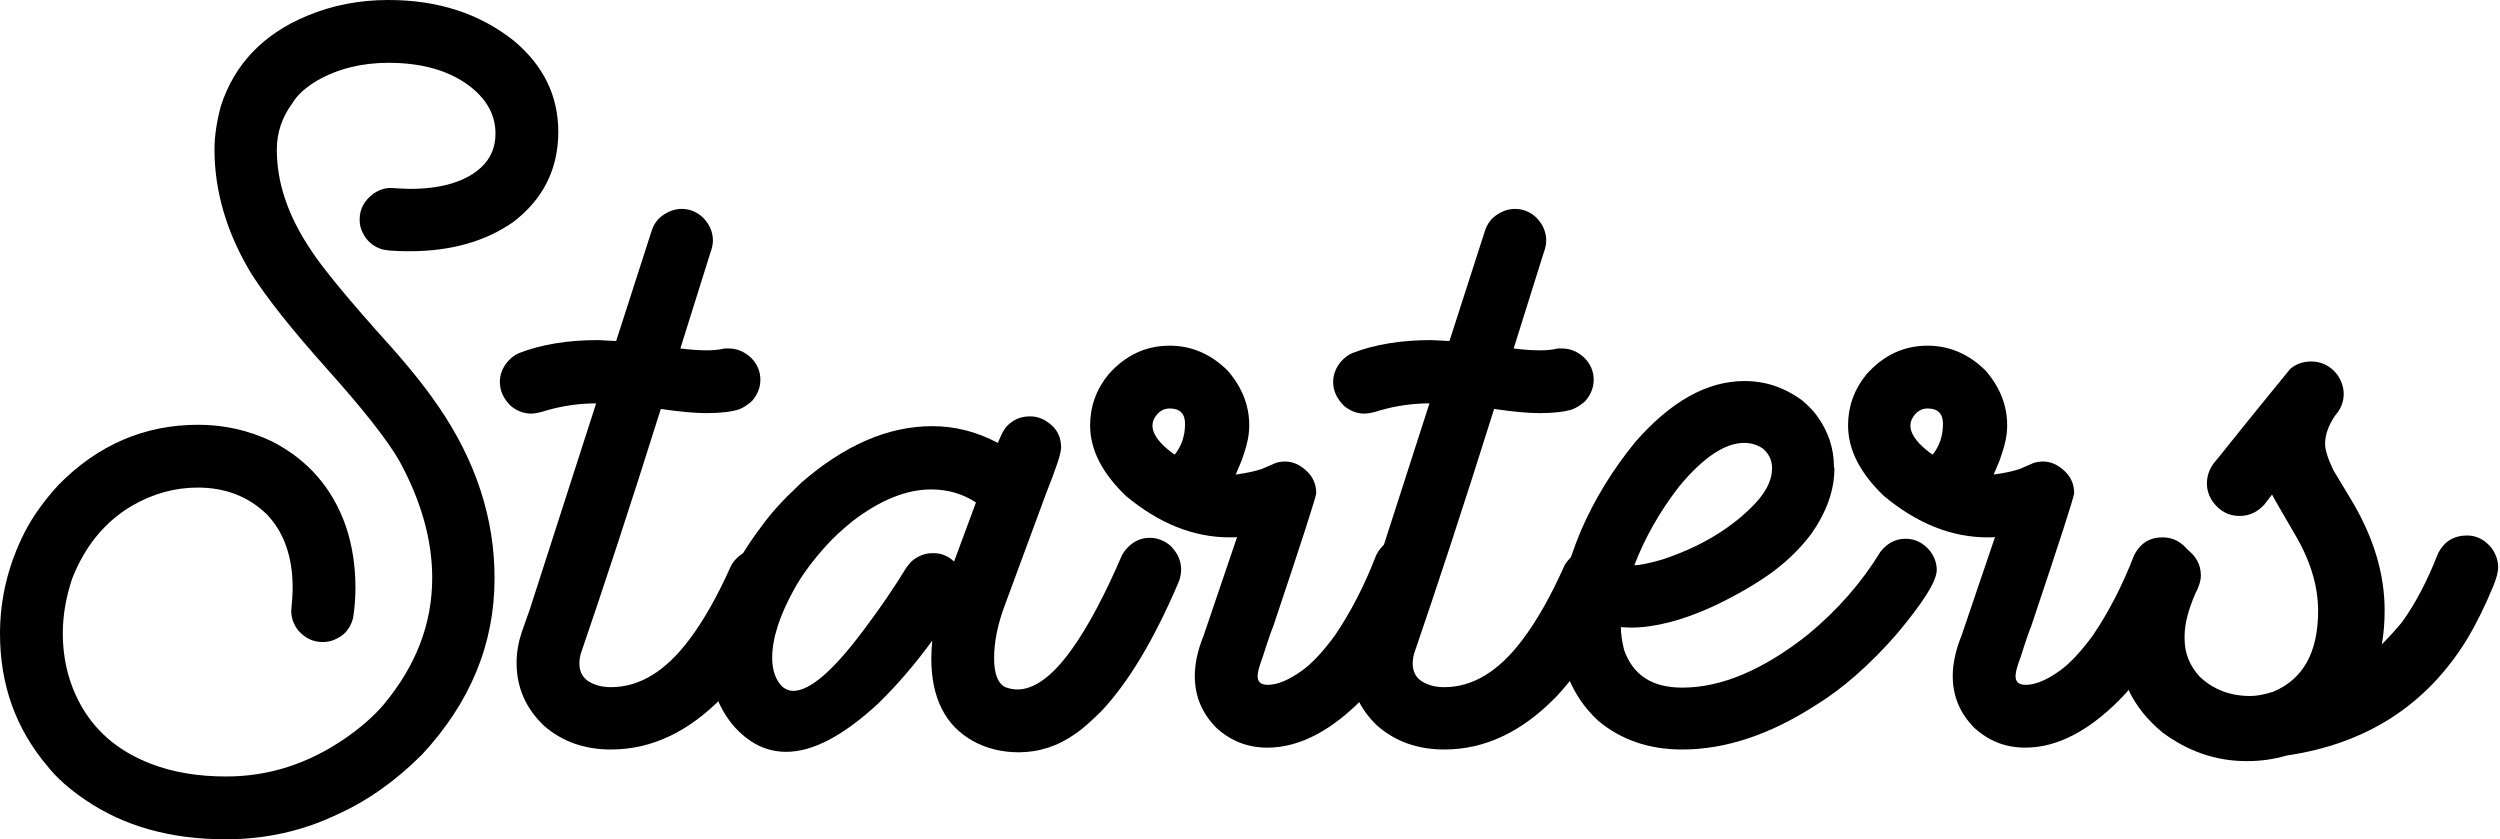 <svg height="185" viewBox="0 0 551 185" width="551" xmlns="http://www.w3.org/2000/svg"><g><path d="m49.731 184.98c8.818 0 17.021-1.846 24.507-5.435 6.665-2.974 12.92-7.383 18.765-13.228 10.664-11.484 15.996-24.404 15.996-38.862 0-13.228-4.102-25.84-12.407-37.939-2.153-3.179-5.537-7.588-10.356-13.022-9.536-10.562-15.381-17.739-17.739-21.431-5.024-7.485-7.485-14.766-7.485-22.046 0-3.794 1.128-7.178 3.486-10.356 1.025-1.743 2.871-3.384 5.435-4.922 4.512-2.563 9.741-3.896 15.688-3.896 7.485 0 13.535 1.743 18.149 5.332 3.589 2.871 5.435 6.255 5.435 10.254 0 2.974-1.025 5.435-3.076 7.383-3.384 3.179-8.716 4.819-15.791 4.819-.923 0-2.256-.103-4.204-.205-1.333 0-2.563.41-3.794 1.23-2.051 1.538-3.076 3.384-3.076 5.742 0 1.025.205 2.051.718 2.974.82 1.641 2.051 2.769 3.691 3.384.82.41 2.974.615 6.562.615 9.126 0 16.714-2.153 22.764-6.357 6.665-5.024 10.049-11.689 10.049-19.995 0-7.896-3.281-14.561-9.741-19.995-7.588-6.05-16.816-9.023-27.686-9.023-6.357 0-12.305 1.128-17.944 3.486-9.639 3.999-15.996 10.664-18.97 19.79-.923 3.384-1.436 6.665-1.436 9.639 0 9.229 2.666 18.354 8.101 27.378 3.384 5.332 8.921 12.305 16.611 20.918 7.998 8.921 13.33 15.688 15.996 20.303 4.819 8.818 7.28 17.432 7.28 25.84 0 10.151-3.589 19.38-10.664 27.891-2.256 2.666-5.127 5.127-8.511 7.485-8.203 5.64-16.919 8.408-26.25 8.408-6.152 0-11.689-.923-16.509-2.769-6.665-2.563-11.689-6.562-15.073-12.202-2.974-5.024-4.409-10.562-4.409-16.611 0-3.999.718-7.998 2.051-11.997 2.769-7.075 7.075-12.407 13.022-15.996 4.717-2.769 9.639-4.102 14.663-4.102 6.05 0 11.177 1.948 15.278 5.947 3.794 3.999 5.64 9.434 5.64 16.099 0 1.333-.103 2.974-.308 5.127 0 1.538.513 2.974 1.538 4.307 1.538 1.743 3.281 2.563 5.435 2.563 1.538 0 2.871-.513 4.204-1.436 1.23-.923 2.051-2.256 2.461-3.896.308-1.948.513-4.204.513-6.665 0-4.819-.718-9.434-2.153-13.638-2.974-8.408-8.408-14.561-16.201-18.56-5.127-2.461-10.562-3.691-16.304-3.691-11.792 0-22.148 4.409-30.864 13.33-3.076 3.384-5.537 6.768-7.383 10.356-3.589 7.075-5.435 14.561-5.435 22.354 0 11.279 3.486 21.021 10.562 29.326 1.948 2.461 4.717 4.922 8.203 7.28 8.511 5.845 18.867 8.716 30.967 8.716z"/><path d="m134.673 165.19c8.921 0 17.124-3.896 24.609-11.587 2.974-3.179 5.537-6.562 7.793-10.356 4.819-7.896 7.178-13.022 7.178-15.381 0-2.051-.82-3.896-2.563-5.435-1.333-1.025-2.769-1.538-4.307-1.538-1.846 0-3.486.718-4.922 2.051-.513.513-1.025 1.128-1.333 1.743-2.974 6.665-6.05 12.1-9.229 16.304-5.229 6.973-10.972 10.459-17.227 10.459-2.153 0-3.896-.513-5.332-1.538-1.128-.923-1.641-2.153-1.641-3.691 0-.718.103-1.436.308-2.153 5.024-14.663 10.972-32.71 17.637-53.936 4.204.615 7.485.923 10.049.923 3.179 0 5.537-.308 7.178-.82 1.025-.41 1.948-1.025 2.871-1.846 1.23-1.436 1.846-2.974 1.846-4.717 0-1.846-.718-3.486-2.051-4.819-1.436-1.333-3.076-2.051-4.922-2.051h-.923c-1.23.308-2.563.41-3.896.41-1.538 0-3.486-.103-5.845-.41l6.562-20.918c.41-1.128.615-2.051.615-2.871 0-1.846-.718-3.486-2.051-4.922-1.333-1.333-2.974-2.051-4.819-2.051-1.333 0-2.666.41-3.896 1.23-1.333.82-2.256 2.051-2.769 3.691l-7.793 24.199-3.999-.205c-6.562 0-12.407.923-17.432 2.871-.923.41-1.743 1.025-2.461 1.846-1.128 1.333-1.743 2.871-1.743 4.512 0 1.948.82 3.691 2.358 5.229 1.333 1.128 2.871 1.743 4.512 1.743.82 0 1.948-.205 3.486-.718 3.589-1.025 7.28-1.538 10.869-1.538l-14.663 45.527-1.743 4.922c-.718 2.153-1.128 4.409-1.128 6.768 0 5.435 2.051 10.049 6.05 13.843 3.999 3.486 8.921 5.229 14.766 5.229z"/><path d="m174.804 152.271c-.82 0-1.538-.308-2.256-.82-1.538-1.436-2.358-3.589-2.358-6.46 0-4.307 1.641-9.331 4.819-15.073 1.743-3.179 4.102-6.357 7.075-9.639 1.743-1.948 3.691-3.691 5.845-5.435 6.05-4.614 11.792-6.973 17.329-6.973 3.589 0 6.87.923 9.844 2.871l-4.819 13.022c-1.333-1.23-2.769-1.846-4.512-1.846h-.308c-1.641 0-3.179.615-4.614 1.846l-1.025 1.23c-2.871 4.717-6.05 9.331-9.536 13.945-6.665 8.921-11.792 13.33-15.483 13.33zm49.731 13.535c4.409 0 8.613-1.333 12.51-4.102 1.538-1.025 3.486-2.769 5.845-5.127 5.845-6.255 11.382-15.483 16.714-27.891.513-1.128.718-2.153.718-3.179 0-1.948-.82-3.691-2.358-5.229-1.333-1.128-2.871-1.743-4.512-1.743-1.948 0-3.589.718-5.024 2.256-.513.513-.82 1.025-1.128 1.538-3.794 8.818-7.485 15.791-11.177 20.918-4.204 5.845-8.203 8.716-11.895 8.716-.923 0-1.846-.205-2.666-.513-1.641-.82-2.461-2.974-2.461-6.357 0-3.691.82-7.588 2.358-11.689l9.126-24.712c2.153-5.435 3.281-8.716 3.281-10.049 0-2.358-.923-4.204-2.871-5.537-1.23-.923-2.563-1.333-3.999-1.333-1.743 0-3.179.513-4.409 1.538-.82.615-1.436 1.538-1.948 2.666l-.718 1.641c-4.614-2.461-9.434-3.691-14.458-3.691-9.741 0-19.38 4.204-28.916 12.51l-.615.615c-3.179 2.974-5.845 5.845-7.998 8.818-3.589 4.717-6.46 9.536-8.408 14.458-2.051 5.229-3.076 10.151-3.076 14.766 0 5.742 1.743 10.664 5.127 14.766 3.384 3.896 7.28 5.845 11.689 5.845 5.845 0 12.51-3.486 20.2-10.562 4.204-4.102 8.203-8.716 11.997-13.945-.103 1.333-.205 2.666-.205 3.896 0 8.716 3.076 14.868 9.229 18.252 2.974 1.641 6.357 2.461 10.049 2.461z"/><path d="m258.925 100.181c-.41-.205-1.23-.82-2.358-1.846-1.743-1.641-2.563-3.179-2.563-4.512 0-.718.205-1.333.615-1.948.82-1.23 1.846-1.846 3.179-1.846 2.256 0 3.384 1.128 3.384 3.384 0 2.563-.718 4.819-2.256 6.768zm20.405 64.6c7.28 0 14.766-3.999 22.251-12.1 5.537-6.562 10.151-14.355 13.843-23.481.718-1.538 1.025-2.769 1.025-3.896 0-1.23-.308-2.461-1.025-3.691-1.538-2.153-3.486-3.179-5.845-3.179-2.871 0-4.922 1.333-6.255 3.896-2.563 6.665-5.64 12.612-9.126 17.739-2.563 3.486-4.922 6.05-7.178 7.69-2.974 2.153-5.537 3.179-7.588 3.179-1.538 0-2.256-.615-2.256-1.948 0-.923.41-2.256 1.128-4.204 1.333-4.204 2.153-6.46 2.256-6.562 6.357-18.97 9.536-28.813 9.536-29.531 0-1.948-.718-3.589-2.153-4.922s-2.974-2.051-4.717-2.051c-.718 0-1.333.103-2.051.308l-3.076 1.333c-1.538.513-3.486.923-5.742 1.23.41-.923.82-1.948 1.333-3.179l.513-1.538c.718-2.051 1.128-4.102 1.128-6.152 0-4.307-1.538-8.306-4.717-11.997-3.691-3.691-7.998-5.537-12.817-5.537-5.229 0-9.639 2.051-13.433 6.255-2.769 3.384-4.102 7.178-4.102 11.279 0 5.435 2.666 10.562 7.896 15.586 7.28 6.05 14.868 9.126 22.866 9.126.923 0 1.538 0 1.641-.103l-7.383 21.738c-1.333 3.281-1.948 6.255-1.948 8.921 0 4.512 1.641 8.306 4.819 11.484 3.179 2.871 6.87 4.307 11.177 4.307z"/><path d="m318.334 165.19c8.921 0 17.124-3.896 24.609-11.587 2.974-3.179 5.537-6.562 7.793-10.356 4.819-7.896 7.178-13.022 7.178-15.381 0-2.051-.82-3.896-2.563-5.435-1.333-1.025-2.769-1.538-4.307-1.538-1.846 0-3.486.718-4.922 2.051-.513.513-1.025 1.128-1.333 1.743-2.974 6.665-6.05 12.1-9.229 16.304-5.229 6.973-10.972 10.459-17.227 10.459-2.153 0-3.896-.513-5.332-1.538-1.128-.923-1.641-2.153-1.641-3.691 0-.718.103-1.436.308-2.153 5.024-14.663 10.972-32.71 17.637-53.936 4.204.615 7.485.923 10.049.923 3.179 0 5.537-.308 7.178-.82 1.025-.41 1.948-1.025 2.871-1.846 1.23-1.436 1.846-2.974 1.846-4.717 0-1.846-.718-3.486-2.051-4.819-1.436-1.333-3.076-2.051-4.922-2.051h-.923c-1.23.308-2.563.41-3.896.41-1.538 0-3.486-.103-5.845-.41l6.562-20.918c.41-1.128.615-2.051.615-2.871 0-1.846-.718-3.486-2.051-4.922-1.333-1.333-2.974-2.051-4.819-2.051-1.333 0-2.666.41-3.896 1.23-1.333.82-2.256 2.051-2.769 3.691l-7.793 24.199-3.999-.205c-6.562 0-12.407.923-17.432 2.871-.923.41-1.743 1.025-2.461 1.846-1.128 1.333-1.743 2.871-1.743 4.512 0 1.948.82 3.691 2.358 5.229 1.333 1.128 2.871 1.743 4.512 1.743.82 0 1.948-.205 3.486-.718 3.589-1.025 7.28-1.538 10.869-1.538l-14.663 45.527-1.743 4.922c-.718 2.153-1.128 4.409-1.128 6.768 0 5.435 2.051 10.049 6.05 13.843 3.999 3.486 8.921 5.229 14.766 5.229z"/><path d="m360.208 124.585c2.358-6.152 5.64-11.895 9.844-17.329 5.332-6.46 10.151-9.639 14.355-9.639 1.538 0 2.871.41 4.102 1.23 1.333 1.128 2.051 2.563 2.051 4.307 0 2.974-1.641 5.947-5.024 9.126-5.024 4.819-11.484 8.511-19.277 11.074-2.871.82-4.922 1.23-6.05 1.23zm10.562 40.605c9.536 0 19.38-3.281 29.531-9.844 5.845-3.589 11.792-8.818 17.637-15.483 5.947-7.075 8.921-11.792 8.921-14.253 0-1.333-.41-2.666-1.333-3.999-1.538-1.948-3.384-2.871-5.537-2.871-2.153 0-3.999.923-5.537 2.871-4.204 6.87-9.536 12.92-15.996 18.252-9.844 7.793-19.072 11.689-27.686 11.689-6.665 0-10.869-2.769-12.817-8.306-.513-2.051-.718-3.691-.718-5.024l2.153.103c5.229 0 11.279-1.538 18.047-4.614 5.229-2.461 9.639-5.024 13.433-7.793 3.281-2.461 6.05-5.229 8.306-8.203 3.384-4.819 5.127-9.639 5.127-14.458l-.103-.41c0-3.999-1.23-7.793-3.794-11.279-.82-1.128-1.948-2.256-3.281-3.384-3.794-2.769-7.998-4.204-12.612-4.204-8.306 0-16.304 4.512-24.097 13.433-5.024 6.152-9.023 12.715-11.997 19.585-3.281 7.896-4.922 14.663-4.922 20.2 0 8.921 2.871 16.201 8.716 21.636 5.024 4.204 11.177 6.357 18.56 6.357z"/><path d="m425.975 100.181c-.41-.205-1.23-.82-2.358-1.846-1.743-1.641-2.563-3.179-2.563-4.512 0-.718.205-1.333.615-1.948.82-1.23 1.846-1.846 3.179-1.846 2.256 0 3.384 1.128 3.384 3.384 0 2.563-.718 4.819-2.256 6.768zm20.405 64.6c7.28 0 14.766-3.999 22.251-12.1 5.537-6.562 10.151-14.355 13.843-23.481.718-1.538 1.025-2.769 1.025-3.896 0-1.23-.308-2.461-1.025-3.691-1.538-2.153-3.486-3.179-5.845-3.179-2.871 0-4.922 1.333-6.255 3.896-2.563 6.665-5.64 12.612-9.126 17.739-2.563 3.486-4.922 6.05-7.178 7.69-2.974 2.153-5.537 3.179-7.588 3.179-1.538 0-2.256-.615-2.256-1.948 0-.923.41-2.256 1.128-4.204 1.333-4.204 2.153-6.46 2.256-6.562 6.357-18.97 9.536-28.813 9.536-29.531 0-1.948-.718-3.589-2.153-4.922s-2.974-2.051-4.717-2.051c-.718 0-1.333.103-2.051.308l-3.076 1.333c-1.538.513-3.486.923-5.742 1.23.41-.923.82-1.948 1.333-3.179l.513-1.538c.718-2.051 1.128-4.102 1.128-6.152 0-4.307-1.538-8.306-4.717-11.997-3.691-3.691-7.998-5.537-12.817-5.537-5.229 0-9.639 2.051-13.433 6.255-2.769 3.384-4.102 7.178-4.102 11.279 0 5.435 2.666 10.562 7.896 15.586 7.28 6.05 14.868 9.126 22.866 9.126.923 0 1.538 0 1.641-.103l-7.383 21.738c-1.333 3.281-1.948 6.255-1.948 8.921 0 4.512 1.641 8.306 4.819 11.484 3.179 2.871 6.87 4.307 11.177 4.307z"/><path d="m495.227 167.754c3.076 0 5.947-.41 8.716-1.23 17.534-2.563 30.864-11.074 39.785-25.635 2.153-3.589 3.999-7.383 5.742-11.587.718-1.743 1.128-3.179 1.128-4.307 0-1.436-.513-2.871-1.436-4.204-1.538-1.846-3.281-2.769-5.435-2.769-2.871 0-5.024 1.333-6.357 3.896-2.358 6.05-5.024 11.177-8.101 15.381-1.128 1.333-2.563 2.974-4.307 4.717.41-2.358.615-4.819.615-7.485 0-8.101-2.461-16.201-7.383-24.404l-3.896-6.46c-1.23-2.563-1.846-4.512-1.846-5.845 0-1.948.718-3.999 2.153-6.152 1.333-1.538 1.948-3.076 1.948-4.819 0-1.538-.513-2.974-1.436-4.307-1.538-1.948-3.486-2.871-5.742-2.871-1.743 0-3.281.513-4.614 1.641-2.563 3.179-7.998 9.741-16.099 19.893-1.538 1.641-2.256 3.384-2.256 5.332 0 1.436.41 2.769 1.333 4.102 1.538 2.051 3.486 3.076 5.845 3.076 2.153 0 3.896-.82 5.435-2.461l1.743-2.256c.513 1.025 2.153 3.794 4.819 8.408 3.589 5.947 5.332 11.689 5.332 17.227 0 9.126-3.281 15.073-9.946 17.842-1.948.615-3.589.923-5.024.923-4.409 0-8.203-1.436-11.177-4.307-2.153-2.358-3.281-5.127-3.281-8.306v-.615c0-2.666.82-5.742 2.358-9.331.82-1.538 1.23-2.871 1.23-3.999 0-2.461-1.128-4.409-3.281-5.947-1.436-.82-2.769-1.23-4.102-1.23-1.538 0-3.076.513-4.512 1.538-.923.923-1.538 1.641-1.846 2.153-3.076 6.152-4.614 11.997-4.614 17.432 0 8.306 3.281 15.176 9.844 20.61 5.64 4.204 11.792 6.357 18.662 6.357z"/></g></svg>